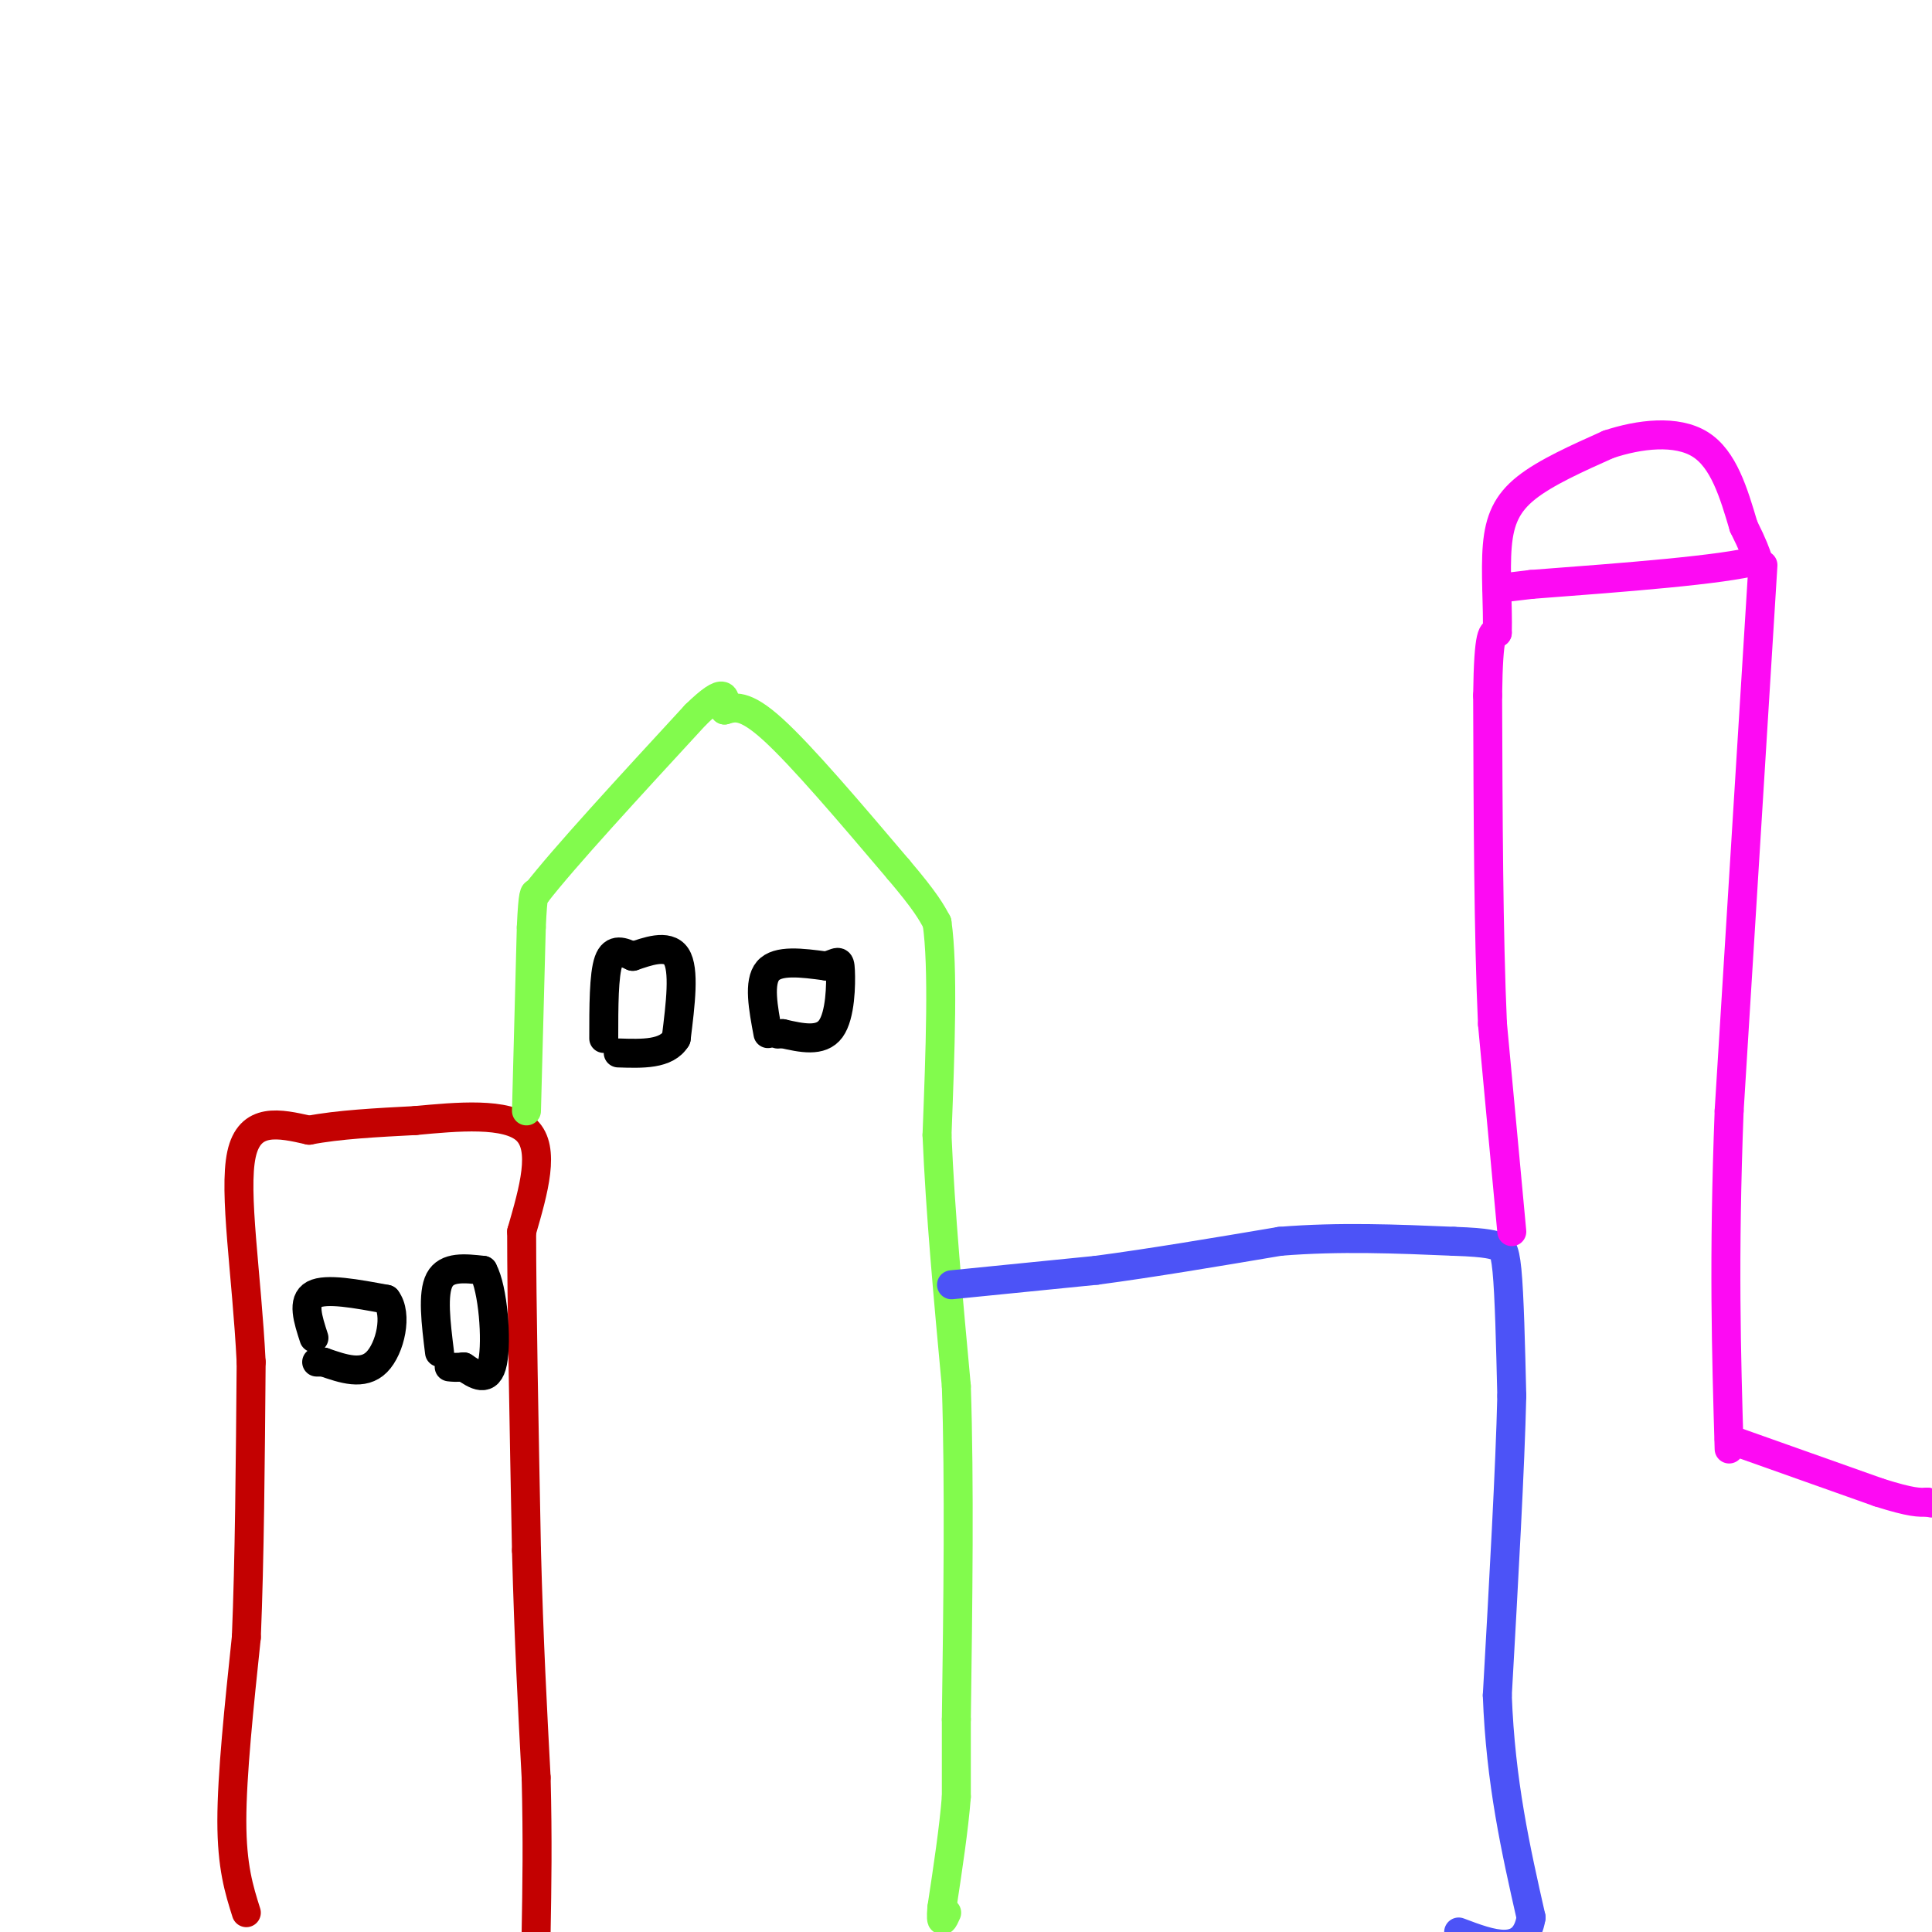 <svg viewBox='0 0 400 400' version='1.1' xmlns='http://www.w3.org/2000/svg' xmlns:xlink='http://www.w3.org/1999/xlink'><g fill='none' stroke='#C30101' stroke-width='6' stroke-linecap='round' stroke-linejoin='round'><path d='M51,396c-1.500,-4.750 -3.000,-9.500 -3,-19c0.000,-9.500 1.500,-23.750 3,-38'/><path d='M51,339c0.667,-15.833 0.833,-36.417 1,-57'/><path d='M52,282c-0.911,-18.200 -3.689,-35.200 -2,-43c1.689,-7.800 7.844,-6.400 14,-5'/><path d='M64,234c6.000,-1.167 14.000,-1.583 22,-2'/><path d='M86,232c8.578,-0.800 19.022,-1.800 23,2c3.978,3.800 1.489,12.400 -1,21'/><path d='M108,255c0.000,14.500 0.500,40.250 1,66'/><path d='M109,321c0.500,18.833 1.250,32.917 2,47'/><path d='M111,368c0.333,13.167 0.167,22.583 0,32'/></g>
<g fill='none' stroke='#82FB4D' stroke-width='6' stroke-linecap='round' stroke-linejoin='round'><path d='M109,230c0.000,0.000 1.000,-38.000 1,-38'/><path d='M110,192c0.333,-7.500 0.667,-7.250 1,-7'/><path d='M111,185c5.667,-7.333 19.333,-22.167 33,-37'/><path d='M144,148c6.500,-6.333 6.250,-3.667 6,-1'/><path d='M150,147c2.000,-0.556 4.000,-1.444 10,4c6.000,5.444 16.000,17.222 26,29'/><path d='M186,180c5.667,6.667 6.833,8.833 8,11'/><path d='M194,191c1.333,9.167 0.667,26.583 0,44'/><path d='M194,235c0.667,16.000 2.333,34.000 4,52'/><path d='M198,287c0.667,20.167 0.333,44.583 0,69'/><path d='M198,356c0.000,14.167 0.000,15.083 0,16'/><path d='M198,372c-0.500,6.500 -1.750,14.750 -3,23'/><path d='M195,395c-0.333,4.000 0.333,2.500 1,1'/></g>
<g fill='none' stroke='#4C53F7' stroke-width='6' stroke-linecap='round' stroke-linejoin='round'><path d='M197,266c0.000,0.000 30.000,-3.000 30,-3'/><path d='M227,263c11.333,-1.500 24.667,-3.750 38,-6'/><path d='M265,257c12.333,-1.000 24.167,-0.500 36,0'/><path d='M301,257c7.500,0.238 8.250,0.833 9,1c0.750,0.167 1.500,-0.095 2,5c0.500,5.095 0.750,15.548 1,26'/><path d='M313,289c-0.333,14.667 -1.667,38.333 -3,62'/><path d='M310,351c0.667,18.000 3.833,32.000 7,46'/><path d='M317,397c-1.333,8.167 -8.167,5.583 -15,3'/></g>
<g fill='none' stroke='#FD0AF3' stroke-width='6' stroke-linecap='round' stroke-linejoin='round'><path d='M313,255c0.000,0.000 -4.000,-43.000 -4,-43'/><path d='M309,212c-0.833,-18.500 -0.917,-43.250 -1,-68'/><path d='M308,144c0.167,-13.500 1.083,-13.250 2,-13'/><path d='M310,131c0.155,-5.476 -0.458,-12.667 0,-18c0.458,-5.333 1.988,-8.810 6,-12c4.012,-3.190 10.506,-6.095 17,-9'/><path d='M333,92c6.467,-2.156 14.133,-3.044 19,0c4.867,3.044 6.933,10.022 9,17'/><path d='M361,109c2.000,4.000 2.500,5.500 3,7'/><path d='M364,116c-7.333,2.000 -27.167,3.500 -47,5'/><path d='M317,121c-8.833,1.000 -7.417,1.000 -6,1'/><path d='M365,117c0.000,0.000 -7.000,113.000 -7,113'/><path d='M358,230c-1.167,30.500 -0.583,50.250 0,70'/><path d='M358,298c0.000,0.000 31.000,11.000 31,11'/><path d='M389,309c6.833,2.167 8.417,2.083 10,2'/><path d='M399,311c1.667,0.333 0.833,0.167 0,0'/></g>
<g fill='none' stroke='#000000' stroke-width='6' stroke-linecap='round' stroke-linejoin='round'><path d='M65,277c-1.250,-3.833 -2.500,-7.667 0,-9c2.500,-1.333 8.750,-0.167 15,1'/><path d='M80,269c2.378,3.044 0.822,10.156 -2,13c-2.822,2.844 -6.911,1.422 -11,0'/><path d='M67,282c-2.000,0.000 -1.500,0.000 -1,0'/><path d='M91,280c-0.750,-6.083 -1.500,-12.167 0,-15c1.500,-2.833 5.250,-2.417 9,-2'/><path d='M100,263c2.111,3.867 2.889,14.533 2,19c-0.889,4.467 -3.444,2.733 -6,1'/><path d='M96,283c-1.500,0.167 -2.250,0.083 -3,0'/><path d='M125,215c0.000,-6.583 0.000,-13.167 1,-16c1.000,-2.833 3.000,-1.917 5,-1'/><path d='M131,198c2.778,-0.911 7.222,-2.689 9,0c1.778,2.689 0.889,9.844 0,17'/><path d='M140,215c-2.000,3.333 -7.000,3.167 -12,3'/><path d='M159,214c-1.000,-5.333 -2.000,-10.667 0,-13c2.000,-2.333 7.000,-1.667 12,-1'/><path d='M171,200c2.536,-0.631 2.875,-1.708 3,1c0.125,2.708 0.036,9.202 -2,12c-2.036,2.798 -6.018,1.899 -10,1'/><path d='M162,214c-1.667,0.167 -0.833,0.083 0,0'/></g>
</svg>